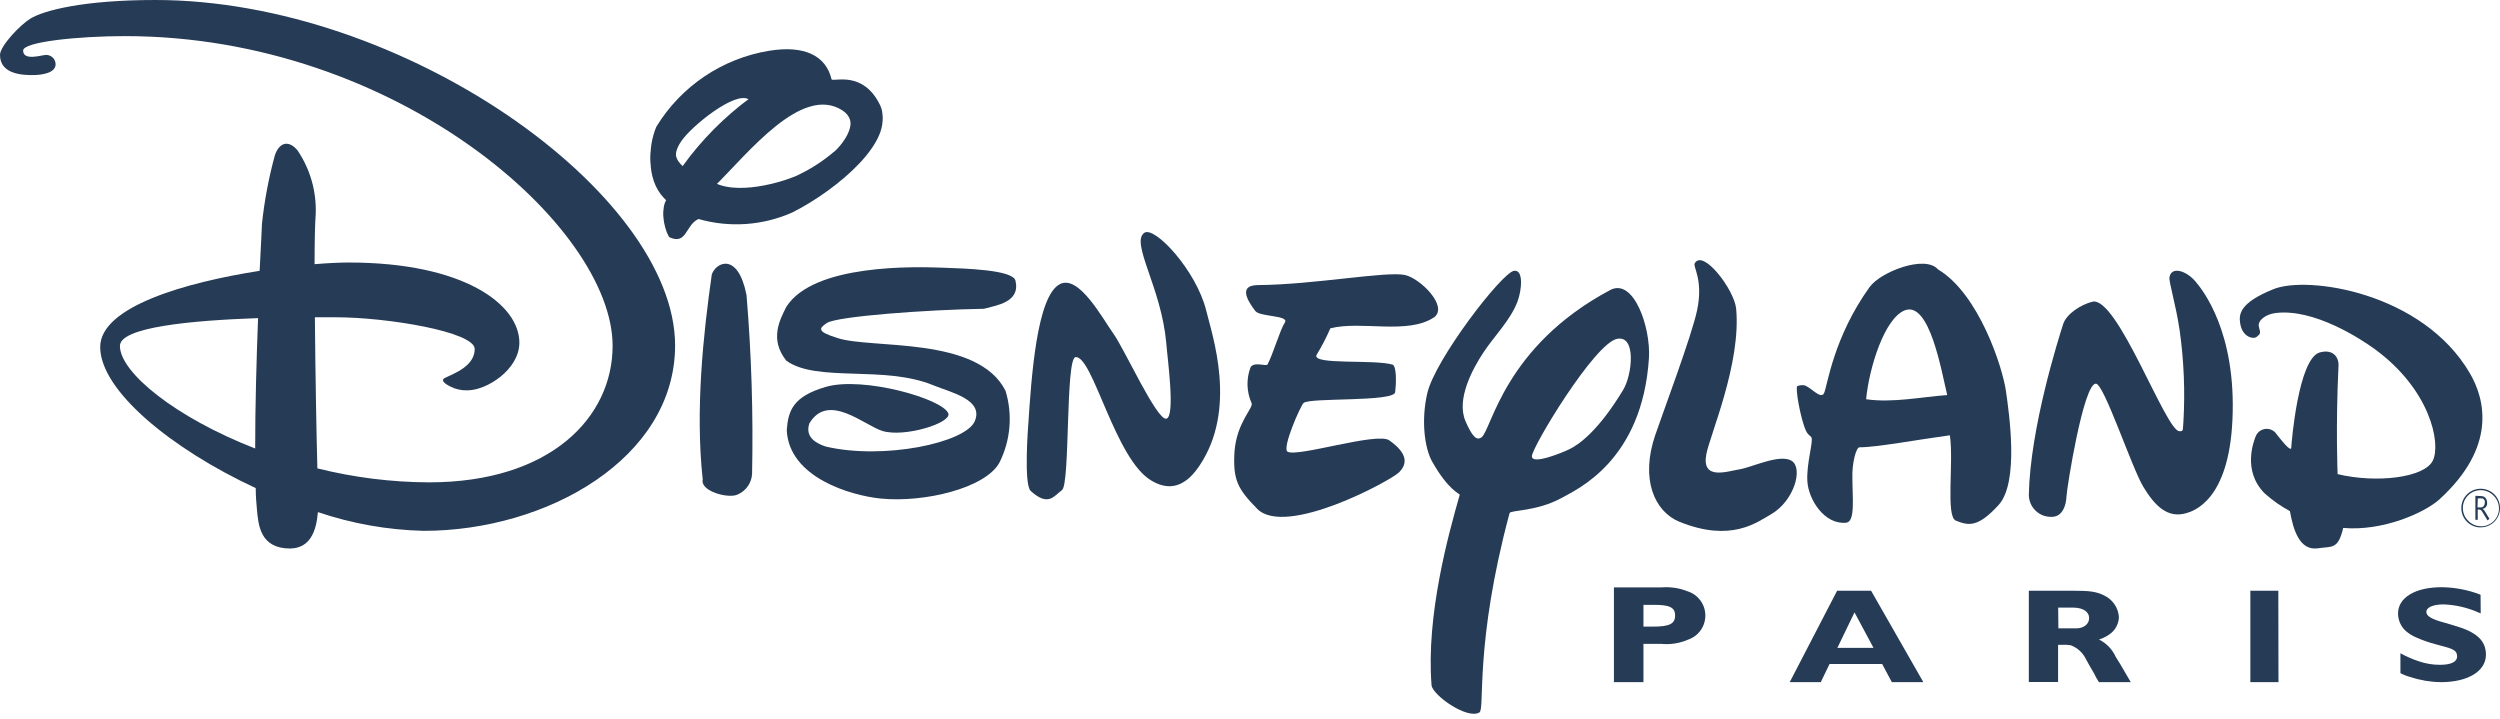 <svg width="299" height="86" viewBox="0 0 299 86" fill="none" xmlns="http://www.w3.org/2000/svg">
<path d="M99.466 9.982C99.848 10.236 103.261 8.931 105.254 13.035C107.073 16.75 100.258 22.622 94.816 25.385C91.273 26.977 87.277 27.263 83.542 26.192C81.968 26.889 82.159 29.354 80.048 28.366C79.711 27.949 78.774 25.439 79.847 24.089C77.336 22.042 77.454 18.028 78.501 15.609C81.44 10.749 86.367 7.412 91.986 6.475C96.172 5.832 98.793 7.055 99.466 9.946M99.821 18.526C101.423 17.031 102.769 14.485 100.731 13.189C95.872 10.1 89.466 18.336 85.489 22.25C88.774 23.89 94.734 21.752 95.581 21.271C97.105 20.549 98.53 19.636 99.821 18.553M89.811 12.156C88.692 10.39 83.396 14.494 81.776 16.497C80.157 18.499 80.948 19.622 81.64 20.257C83.929 17.148 86.693 14.415 89.83 12.156" fill="#253B56"/>
<path d="M296.762 59.334C297.014 59.321 297.25 59.466 297.372 59.708C297.43 59.829 297.46 59.964 297.459 60.101C297.468 60.174 297.468 60.248 297.459 60.321C297.418 60.516 297.304 60.683 297.146 60.782C297.07 60.819 296.991 60.848 296.91 60.868C297.018 60.925 297.109 61.014 297.172 61.127L297.573 61.779L297.738 62.057L297.503 62.239L297.355 61.99L296.989 61.386L296.849 61.165L296.736 61.021C296.614 60.945 296.472 60.921 296.335 60.954V62.172H296.056V59.295L296.762 59.334ZM296.309 60.686C296.431 60.686 296.544 60.686 296.658 60.686C296.789 60.692 296.918 60.648 297.024 60.561C297.127 60.443 297.184 60.284 297.18 60.12C297.193 60.047 297.193 59.972 297.18 59.9C297.129 59.761 297.023 59.655 296.893 59.612C296.806 59.599 296.718 59.599 296.631 59.612H296.344L296.309 60.686Z" fill="#253B56"/>
<path d="M296.687 63.071C297.301 63.073 297.891 62.83 298.325 62.396C298.759 61.962 299.002 61.372 299 60.758C299 60.145 298.756 59.558 298.322 59.126C297.888 58.693 297.3 58.452 296.687 58.454C295.41 58.454 294.374 59.49 294.374 60.767C294.374 62.044 295.41 63.08 296.687 63.08V63.071ZM294.559 60.758C294.554 60.192 294.778 59.648 295.179 59.25C295.58 58.848 296.124 58.622 296.692 58.622C297.259 58.622 297.803 58.848 298.204 59.25C298.774 59.784 299.006 60.586 298.812 61.342C298.617 62.098 298.025 62.687 297.269 62.88C296.512 63.072 295.711 62.837 295.179 62.266C294.776 61.868 294.552 61.324 294.559 60.758Z" fill="#253B56"/>
<path d="M266.998 50.241C266.557 59.881 262.333 61.133 261.46 61.379C259.263 62.005 257.75 60.553 256.345 58.229C254.94 55.905 251.635 45.865 250.663 45.884C249.177 45.884 247.187 58.401 247.151 59.372C247.115 60.344 246.719 61.914 245.242 61.814C243.831 61.795 242.687 60.658 242.648 59.236C242.784 51.221 246.25 40.346 246.737 38.812C247.133 37.514 248.925 36.416 250.24 36.089C253.211 35.327 259.01 51.521 260.649 51.575C261.172 51.575 261.037 51.512 261.136 50.459C261.348 46.8 261.197 43.13 260.685 39.502C260.199 36.244 259.38 33.757 259.47 33.148C259.704 31.85 261.406 32.331 262.531 33.611C263.423 34.637 267.493 39.702 266.998 50.241Z" fill="#253B56"/>
<path d="M239.045 60.382C236.575 63.089 235.458 62.891 233.923 62.268C232.679 61.762 233.687 55.364 233.206 52.061C229.51 52.558 224.352 53.514 222.399 53.496C221.972 53.496 221.491 55.481 221.545 57.106C221.545 59.578 221.918 62.421 220.783 62.52C218.167 62.755 216.287 59.714 216.16 57.557C216.033 55.4 216.932 52.693 216.632 52.287C216.46 52.052 216.242 52.052 215.979 51.484C215.316 50.004 214.68 46.277 214.962 46.178C215.199 46.09 215.453 46.053 215.706 46.069C216.451 46.132 217.759 47.874 218.158 47.017C218.558 46.159 219.257 40.375 223.607 34.329C224.906 32.524 230.227 30.439 231.78 32.217C236.693 35.15 239.508 43.949 239.908 46.746C240.307 49.544 241.488 57.674 239.045 60.382ZM232.888 47.251C232.198 44.409 230.799 36.07 227.857 37.099C225.387 38.002 223.534 44.039 223.189 47.748C226.359 48.217 229.937 47.45 232.888 47.251Z" fill="#253B56"/>
<path d="M211.807 61.513C210.105 62.486 207.027 64.893 200.88 62.414C197.811 61.161 196.2 57.24 197.956 52.067C198.725 49.777 202.356 40.114 202.98 37.077C203.732 33.471 202.464 31.912 202.682 31.506C203.668 29.703 207.426 34.661 207.643 36.914C208.258 43.467 204.51 52.022 204.076 54.329C203.478 57.502 206.575 56.366 208.05 56.132C209.526 55.897 212.866 54.239 214.279 55.113C215.691 55.988 214.587 59.918 211.807 61.513Z" fill="#253B56"/>
<path d="M186.741 59.564C183.772 61.193 180.659 60.985 180.543 61.374C176.341 77.011 177.619 84.766 176.944 85.201C175.496 86.105 171.312 83.119 171.213 81.952C170.548 73.572 173.247 63.854 174.587 59.166C174.587 59.049 173.202 58.623 171.276 55.185C170.377 53.583 169.954 50.271 170.701 47.041C171.6 43.041 179.643 32.562 181.082 32.39C182.225 32.218 182.027 34.652 181.478 36.109C180.623 38.326 178.707 40.199 177.412 42.163C176.116 44.127 174.137 47.773 175.28 50.389C176.035 52.117 176.575 52.769 177.196 52.298C178.401 51.393 179.895 41.439 192.58 34.688C195.386 33.195 197.447 39.159 197.213 42.833C196.421 55.103 188.612 58.533 186.741 59.564ZM194.136 46.624C195.224 44.814 195.719 40.064 193.407 40.525C190.708 41.059 183.259 53.42 183.214 54.551C183.169 55.682 187.02 54.063 187.713 53.719C188.81 53.185 191.14 51.583 194.136 46.624Z" fill="#253B56"/>
<path d="M159.108 39.27C158.634 40.365 158.084 41.426 157.461 42.445C156.855 43.694 164.412 42.943 166.593 43.621C167.064 43.974 166.973 46.009 166.865 46.896C166.738 48.108 156.629 47.52 155.905 48.198C155.543 48.533 153.289 53.626 153.995 54.024C155.172 54.711 164.702 51.645 166.159 52.667C168.403 54.25 168.322 55.498 167.326 56.493C166.331 57.488 153.751 64.299 150.357 60.853C148.022 58.465 147.451 57.407 147.642 54.042C147.904 50.487 149.968 48.759 149.687 48.207C149.09 46.865 149.042 45.343 149.551 43.965C149.931 43.187 151.434 43.865 151.597 43.585C152.257 42.364 153.09 39.442 153.669 38.574C154.248 37.705 150.664 37.904 150.139 37.199C149.615 36.493 147.768 34.114 150.447 34.096C157.09 34.051 165.742 32.423 168.005 32.884C169.815 33.255 173.191 36.566 171.571 37.913C168.412 40.093 162.81 38.311 159.108 39.27Z" fill="#253B56"/>
<path d="M143.431 55.736C141.406 58.756 139.336 58.44 137.734 57.494C133.37 55.006 130.706 42.504 128.636 42.711C127.421 42.828 127.997 57.89 127.016 58.612C126.035 59.333 125.387 60.631 123.272 58.72C122.417 57.935 122.975 50.868 122.975 50.868C123.353 45.136 123.992 35.382 126.773 33.976C129.05 32.822 131.876 38.114 133.181 39.934C134.486 41.755 138.337 50.255 139.48 50.075C140.623 49.895 139.597 42.639 139.48 40.971C138.886 34.382 135.206 29.064 136.844 27.856C138.049 26.954 143.053 32.3 144.259 37.122C144.952 40.007 148.066 48.894 143.431 55.736Z" fill="#253B56"/>
<path d="M117.681 36.93C110.725 37.047 100.125 37.832 98.901 38.626C97.866 39.303 97.758 39.681 100.17 40.43C104.201 41.766 116.952 40.151 120.263 46.745C121.129 49.593 120.868 52.665 119.534 55.325C117.87 58.383 110.536 60.142 105.344 59.628C101.745 59.267 94.366 57.111 94.096 51.455C94.267 49.181 94.771 47.44 98.748 46.276C103.247 44.959 112.876 47.738 113.425 49.47C113.775 50.589 108.187 52.348 105.542 51.545C103.364 50.877 99.054 46.863 96.796 50.643C96.265 52.267 97.552 52.997 98.739 53.403C105.677 55.036 115.485 52.961 116.583 50.372C117.681 47.783 113.712 46.935 111.67 46.096C105.776 43.642 97.695 45.78 94.042 43.137C91.99 40.557 93.286 38.22 94.042 36.704C97.308 31.517 109.546 31.905 112.66 32.013C115.422 32.112 121.136 32.257 121.451 33.565C122.063 36.172 119.156 36.515 117.681 36.93Z" fill="#253B56"/>
<path d="M88.216 59.146C87.121 59.669 83.718 58.759 84.046 57.344C83.134 49.017 84.128 39.843 85.132 32.815C85.643 31.355 88.261 30.111 89.283 35.284C89.877 42.396 90.099 49.533 89.949 56.668C89.897 57.753 89.225 58.714 88.216 59.146Z" fill="#253B56"/>
<path d="M99.461 9.506C99.843 9.77 103.253 8.453 105.254 12.567C107.073 16.292 100.252 22.187 94.823 24.957C91.278 26.549 87.283 26.835 83.547 25.765C81.964 26.465 82.164 28.936 80.046 27.945C79.709 27.528 78.772 25.003 79.855 23.658C77.335 21.596 77.454 17.581 78.5 15.156C81.455 10.31 86.38 6.992 91.986 6.073C96.151 5.392 98.779 6.609 99.461 9.506ZM99.816 18.108C101.416 16.619 102.771 14.066 100.725 12.758C95.824 9.661 89.458 17.918 85.475 21.869C88.749 23.504 94.723 21.36 95.56 20.879C97.087 20.143 98.511 19.212 99.798 18.108H99.816ZM89.812 11.75C88.685 9.933 83.447 14.084 81.782 16.101C80.118 18.117 80.946 19.235 81.646 19.861C83.911 16.723 86.654 13.958 89.776 11.668L89.812 11.75Z" fill="#253B56"/>
<path d="M280.246 63.142C284.982 63.556 289.951 61.341 291.748 59.73C298.659 53.43 297.212 47.741 295.388 44.627C289.745 34.969 276.005 32.926 271.907 34.582C267.81 36.238 267.765 37.606 267.926 38.668C268.169 40.316 269.508 40.621 269.912 40.279C270.317 39.938 270.407 39.91 270.173 39.127C269.939 38.344 270.991 37.588 272.114 37.444C276.742 36.832 282.448 40.603 284.011 41.747C290.643 46.58 291.955 52.998 290.976 55.068C289.996 57.138 284.236 57.822 279.581 56.706C279.581 56.706 279.33 51.153 279.689 43.646C279.689 42.602 278.925 41.738 277.443 42.152C274.873 42.863 274.055 53.043 274.037 53.52C274.037 54.213 272.671 52.431 272.114 51.719C271.78 51.378 271.298 51.227 270.829 51.317C270.361 51.408 269.969 51.728 269.787 52.17C269.634 52.575 268.079 56.238 270.865 59.019C271.783 59.839 272.793 60.548 273.875 61.134C274.271 63.376 275.034 65.869 277.182 65.581C278.925 65.32 279.626 65.761 280.246 63.142Z" fill="#253B56"/>
<path d="M30.52 53.641C20.985 49.928 14.343 44.543 14.343 41.371C14.343 39.131 22.838 38.327 30.864 38.047C30.674 43.052 30.511 48.852 30.52 53.641ZM38.022 61.248C42.102 62.631 46.368 63.386 50.674 63.489C65.361 63.489 80.743 54.852 80.743 41.29C80.697 23.148 48.297 0 18.572 0C9.941 0 5.188 1.256 3.615 2.241C2.35 3.027 0 5.52 0 6.568C0 8.89 2.711 8.981 3.886 8.981C5.061 8.981 6.652 8.719 6.652 7.68C6.642 7.067 6.144 6.573 5.531 6.568C5.007 6.568 2.766 7.336 2.766 6.044C2.766 5.005 9.336 4.319 14.948 4.319C47.484 4.319 73.268 27.123 73.268 41.362C73.268 49.91 65.84 57.689 51.316 57.689C46.812 57.672 42.327 57.111 37.958 56.017C37.859 52.403 37.714 44.742 37.66 37.947H40.191C46.228 37.947 56.775 39.673 56.775 41.742C56.775 43.811 54.226 44.696 53.268 45.175C52.572 45.482 53.313 45.952 53.828 46.214C54.468 46.549 55.185 46.711 55.907 46.684C58.239 46.684 62.116 44.181 62.116 40.983C62.116 36.411 55.464 31.397 41.727 31.397C40.66 31.397 39.26 31.46 37.624 31.596C37.624 28.767 37.678 26.563 37.759 25.614C37.865 22.914 37.109 20.249 35.599 18.007C34.696 16.887 33.53 16.796 32.888 18.522C32.15 21.213 31.63 23.96 31.334 26.735C31.334 27.132 31.198 29.301 31.053 32.391C22.197 33.773 11.984 36.682 11.984 41.507C11.984 46.684 20.443 53.668 30.584 58.375C30.584 59.351 30.665 60.182 30.728 60.932C30.9 62.739 31.081 65.603 34.705 65.603C37.054 65.558 37.823 63.616 38.022 61.248Z" fill="#253B56"/>
<path d="M198.758 70.25C199.803 70.17 200.851 70.329 201.825 70.718C203.071 71.1 203.932 72.245 203.959 73.556C203.986 74.867 203.173 76.047 201.943 76.481C200.906 76.941 199.768 77.121 198.64 77.003H196.556V81.584H193.025V70.25H198.758ZM196.556 74.942H197.712C199.668 74.942 200.342 74.612 200.342 73.613C200.342 72.614 199.641 72.339 197.794 72.339H196.556V74.942Z" fill="#253B56"/>
<path d="M230.032 81.584H226.263L225.104 79.411H218.816L217.766 81.584H214.052L219.719 70.65H223.781L230.032 81.584ZM219.747 77.488H224.073L221.8 73.241L219.747 77.488Z" fill="#253B56"/>
<path d="M247.982 70.65C249.996 70.65 250.725 70.766 251.624 71.201C252.657 71.679 253.347 72.674 253.423 73.799C253.398 74.651 252.955 75.438 252.236 75.908C251.867 76.157 251.464 76.352 251.04 76.486C251.925 76.927 252.63 77.656 253.036 78.55L253.585 79.44L253.945 80.054L254.376 80.792L254.736 81.406L254.844 81.584H251.04L250.959 81.468L250.689 81.014L250.437 80.516L250.023 79.813L249.502 78.879C249.14 78.088 248.473 77.472 247.649 77.171C247.319 77.117 246.984 77.099 246.651 77.118H246.147V81.566H242.648V70.65H247.982ZM246.183 75.152H247.622H247.892H248.314C249.214 75.152 249.861 74.636 249.861 73.924C249.861 73.212 249.205 72.669 247.928 72.669H246.156L246.183 75.152Z" fill="#253B56"/>
<path d="M272.506 81.584H269.142V70.65H272.489L272.506 81.584Z" fill="#253B56"/>
<path d="M296.693 73.362L296.452 73.264C295.127 72.673 293.702 72.341 292.253 72.285C291.003 72.285 290.19 72.644 290.19 73.183C290.19 73.722 290.896 74.081 292.432 74.493L293.522 74.817C296.202 75.58 297.318 76.612 297.318 78.308C297.318 80.274 295.156 81.584 291.959 81.584C290.723 81.574 289.497 81.371 288.323 80.983C287.895 80.874 287.481 80.715 287.091 80.507V78.129C287.781 78.51 288.505 78.829 289.252 79.08C290.071 79.365 290.931 79.511 291.798 79.511C293.147 79.511 293.87 79.17 293.87 78.497C293.87 77.823 293.415 77.599 292.021 77.249L291.271 77.043C290.491 76.839 289.729 76.572 288.993 76.244C288.521 76.046 288.084 75.773 287.698 75.436C287.13 74.901 286.806 74.154 286.805 73.371C286.805 71.478 288.859 70.23 292.012 70.23C293.607 70.246 295.187 70.55 296.675 71.128L296.693 73.362Z" fill="#253B56"/>
</svg>
